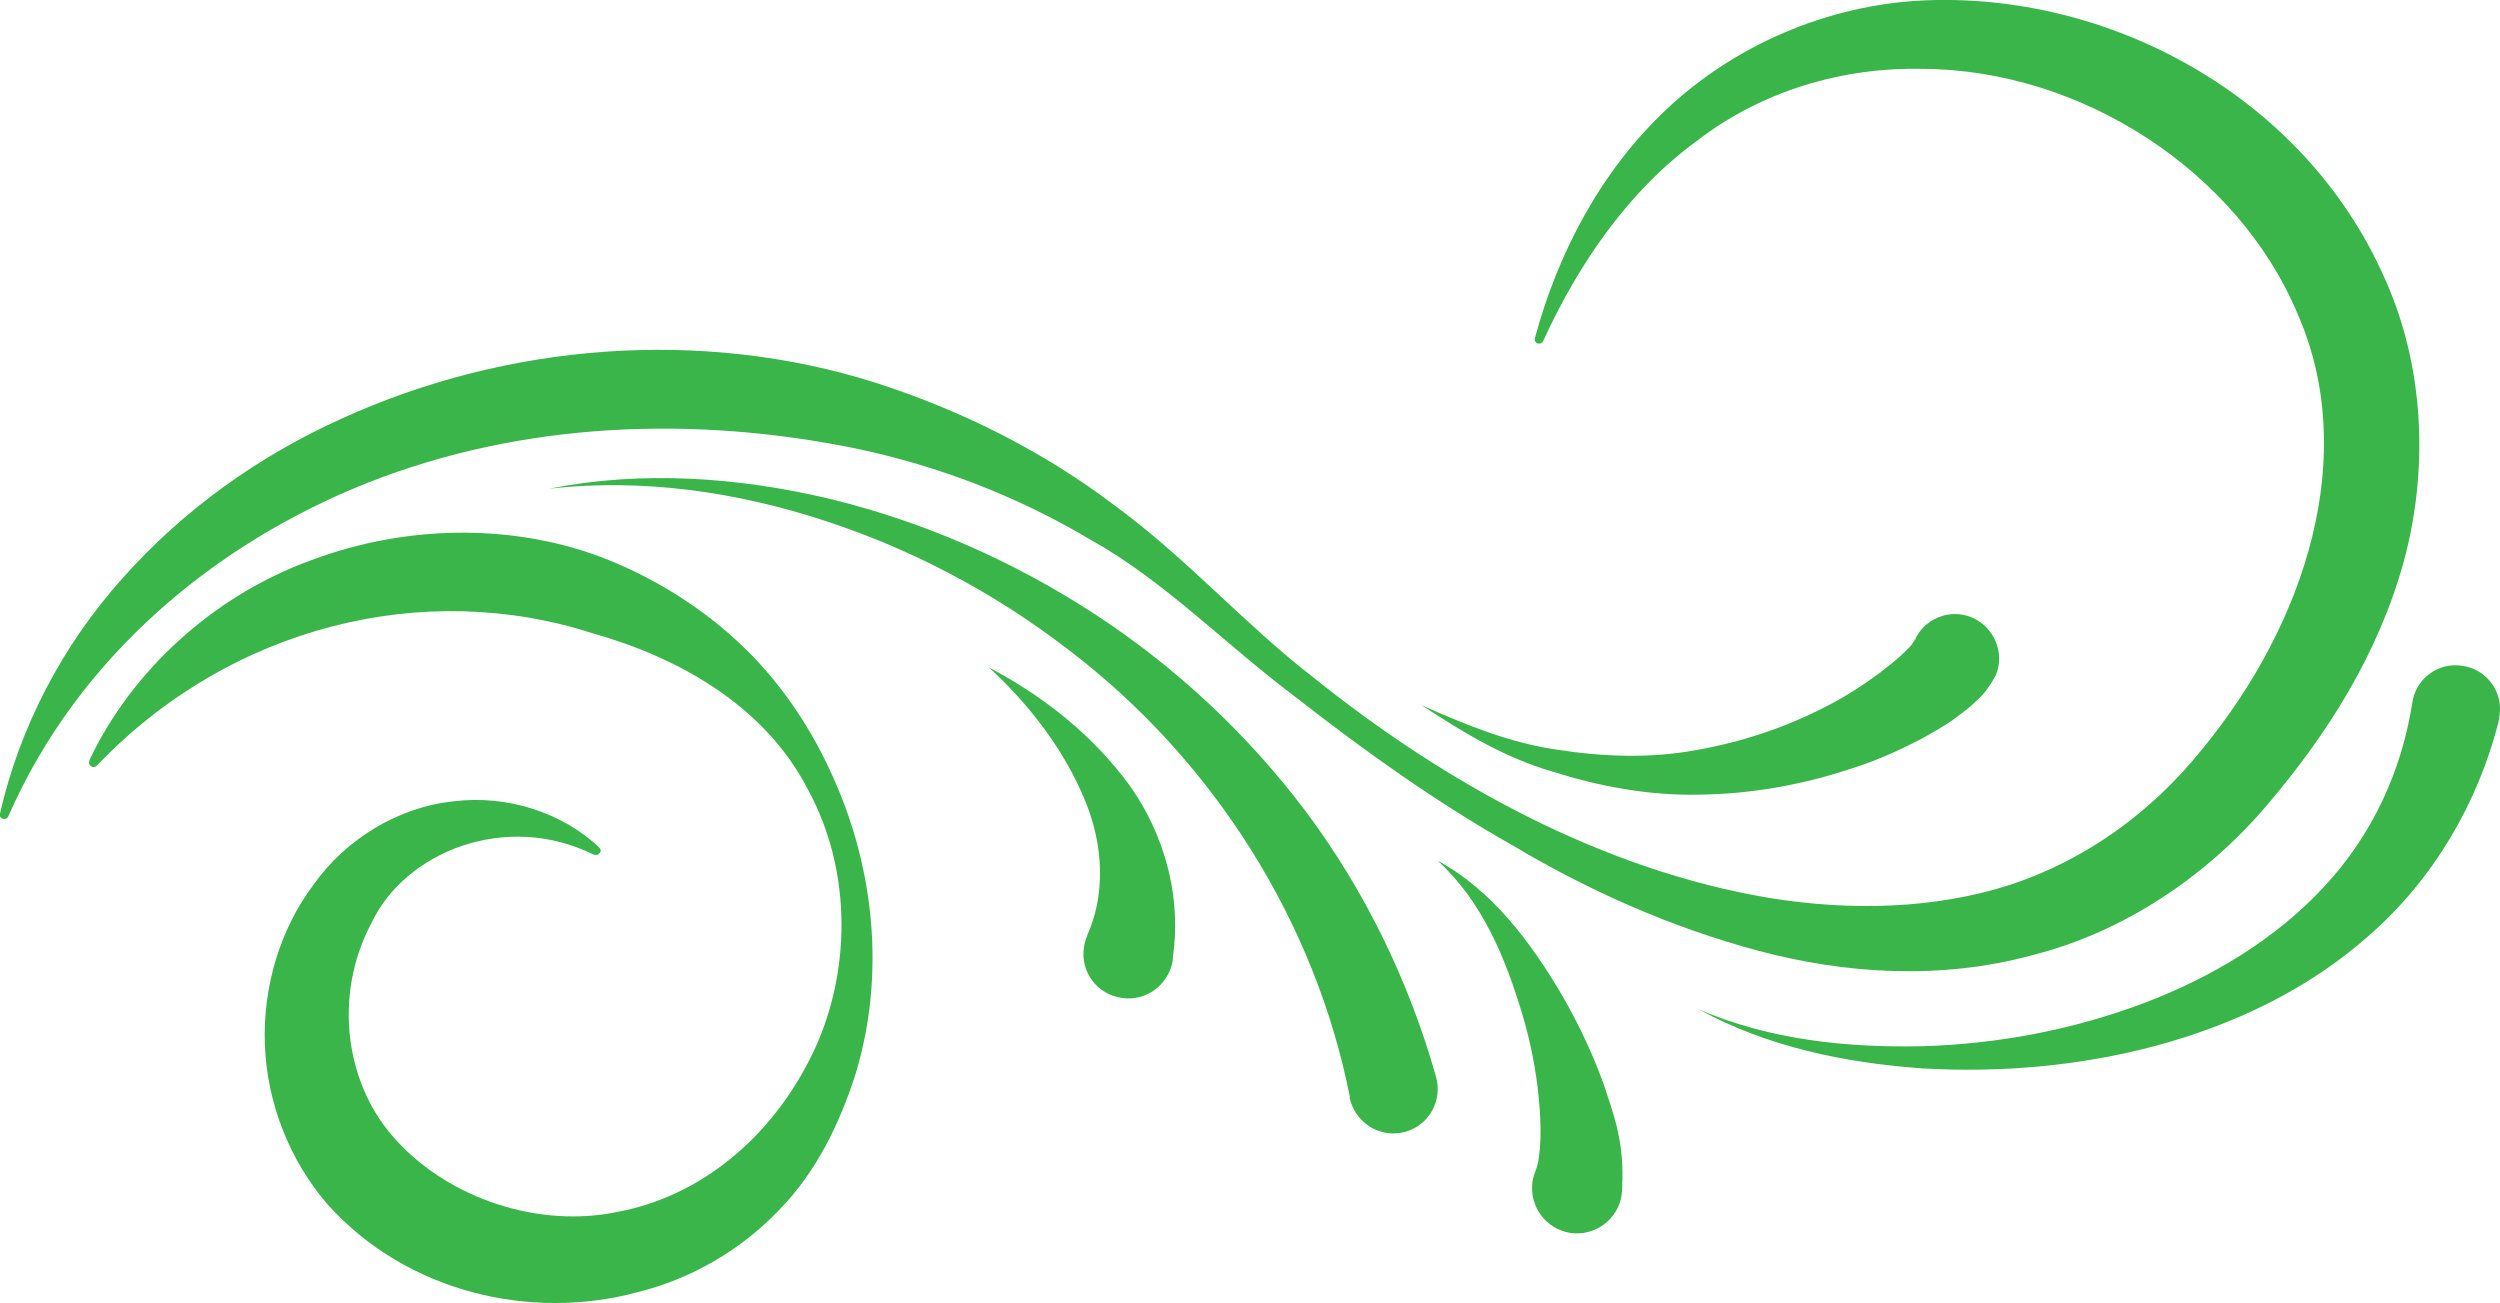 <?xml version="1.0" encoding="UTF-8"?><svg id="Layer_1" xmlns="http://www.w3.org/2000/svg" viewBox="0 0 45.02 23.47"><defs><style>.cls-1{fill:#39b54a;stroke-width:0px;}</style></defs><path class="cls-1" d="M0,14.65c.35-1.54,1.12-3.03,2.21-4.24,1.08-1.22,2.45-2.2,3.94-2.87,2.98-1.36,6.48-1.64,9.61-.65,1.56.5,3.03,1.24,4.31,2.21,1.31.96,2.35,2.15,3.57,3.09,2.41,1.94,5.24,3.48,8.22,3.98,1.48.24,2.99.2,4.35-.24,1.36-.45,2.54-1.31,3.44-2.43,1.87-2.27,2.85-5.3,1.72-7.86-1.07-2.54-3.87-4.39-6.76-4.4-1.44-.03-2.9.4-4.07,1.31-1.2.88-2.1,2.17-2.75,3.59-.02.04-.07.06-.11.04-.04-.02-.05-.06-.04-.09.41-1.52,1.18-3.01,2.39-4.14C31.25.81,32.9.1,34.59.01c3.37-.17,6.87,1.7,8.33,4.95.74,1.6.82,3.48.37,5.14-.46,1.68-1.38,3.12-2.45,4.38-1.09,1.29-2.58,2.3-4.24,2.72-1.65.45-3.37.34-4.94-.08-1.57-.42-3.05-1.08-4.41-1.89-1.38-.78-2.67-1.7-3.91-2.67-1.27-.95-2.37-2.1-3.7-2.84-1.31-.78-2.74-1.33-4.21-1.64-2.92-.6-6.01-.49-8.8.61C3.88,9.78,1.41,11.82.15,14.7c-.02.04-.06.06-.11.04-.04-.02-.05-.05-.05-.09Z"/><path class="cls-1" d="M1.61,13.69c.76-1.61,2.23-2.96,3.99-3.6,1.75-.66,3.8-.69,5.54.07.87.38,1.65.9,2.32,1.56.66.66,1.17,1.44,1.54,2.27.74,1.64.95,3.55.41,5.34-.28.88-.7,1.77-1.39,2.47-.68.71-1.57,1.23-2.54,1.47-1.93.52-4.16,0-5.58-1.58-.69-.8-1.09-1.83-1.13-2.87-.04-1.04.27-2.08.87-2.88.59-.84,1.55-1.41,2.53-1.51.98-.12,1.96.21,2.62.83.03.03.04.08,0,.11-.02.03-.06.03-.1.02-1.57-.78-3.39-.06-4,1.23-.7,1.31-.48,2.95.48,3.95.93,1,2.52,1.56,3.97,1.25,1.47-.28,2.74-1.32,3.47-2.8.72-1.45.75-3.32-.06-4.8-.78-1.52-2.34-2.38-3.86-2.81-3.04-.99-6.53-.15-8.95,2.38-.03.03-.08.03-.11,0-.03-.02-.03-.06-.02-.09Z"/><path class="cls-1" d="M24.31,19.76c-.62-3.14-2.44-6.06-5.07-8.06-1.31-1.01-2.79-1.8-4.38-2.32-1.58-.52-3.28-.77-4.97-.58,1.67-.33,3.41-.21,5.08.19,1.67.41,3.27,1.11,4.73,2.06,1.46.95,2.76,2.16,3.82,3.57,1.06,1.42,1.85,3.04,2.34,4.77.12.42-.12.87-.55.99-.42.12-.86-.12-.99-.55,0-.02-.01-.04-.02-.06h0Z"/><path class="cls-1" d="M27.65,21.09c.11-.26.11-.83.06-1.32-.05-.51-.15-1.02-.3-1.52-.3-.99-.71-2.01-1.52-2.75.98.53,1.68,1.47,2.25,2.44.28.49.53,1.01.73,1.56.19.57.39,1.08.34,1.9v.04c-.02.45-.41.79-.85.77s-.79-.4-.77-.85c0-.09.03-.19.06-.27Z"/><path class="cls-1" d="M19.58,16.84c.32-.71.31-1.61-.06-2.47-.36-.86-.97-1.67-1.71-2.35.89.47,1.73,1.1,2.4,1.95.67.84,1.09,2.04.91,3.27v.05c-.07.44-.48.75-.92.68-.44-.06-.75-.47-.68-.91.01-.07.03-.15.06-.21Z"/><path class="cls-1" d="M45,12.97c-.37,1.49-1.19,2.87-2.32,3.86-1.12,1-2.48,1.63-3.85,2-1.38.37-2.81.49-4.21.41-1.4-.1-2.8-.39-4.02-1.06,1.28.55,2.67.69,4.03.66,1.36-.04,2.71-.3,3.96-.77,1.25-.47,2.4-1.17,3.26-2.1.87-.93,1.4-2.09,1.59-3.31.06-.44.47-.74.9-.67.44.06.74.47.67.9,0,.02,0,.05-.01.07Z"/><path class="cls-1" d="M35.94,12.16c-.06.11-.13.22-.21.32-.07.08-.11.11-.17.17-.11.11-.22.18-.32.26-.21.16-.42.27-.63.39-.42.22-.85.41-1.3.55-.88.29-1.8.45-2.71.46-.91.02-1.81-.15-2.66-.42-.86-.25-1.62-.72-2.34-1.19.79.35,1.59.68,2.44.8.83.13,1.68.16,2.49.01.81-.14,1.6-.4,2.32-.77.36-.18.7-.4,1.01-.63.15-.12.31-.24.43-.36.06-.06.13-.12.16-.18.02-.02.05-.06.05-.07-.02,0-.03.03-.03.05.17-.41.64-.6,1.04-.43s.6.64.43,1.04Z"/></svg>